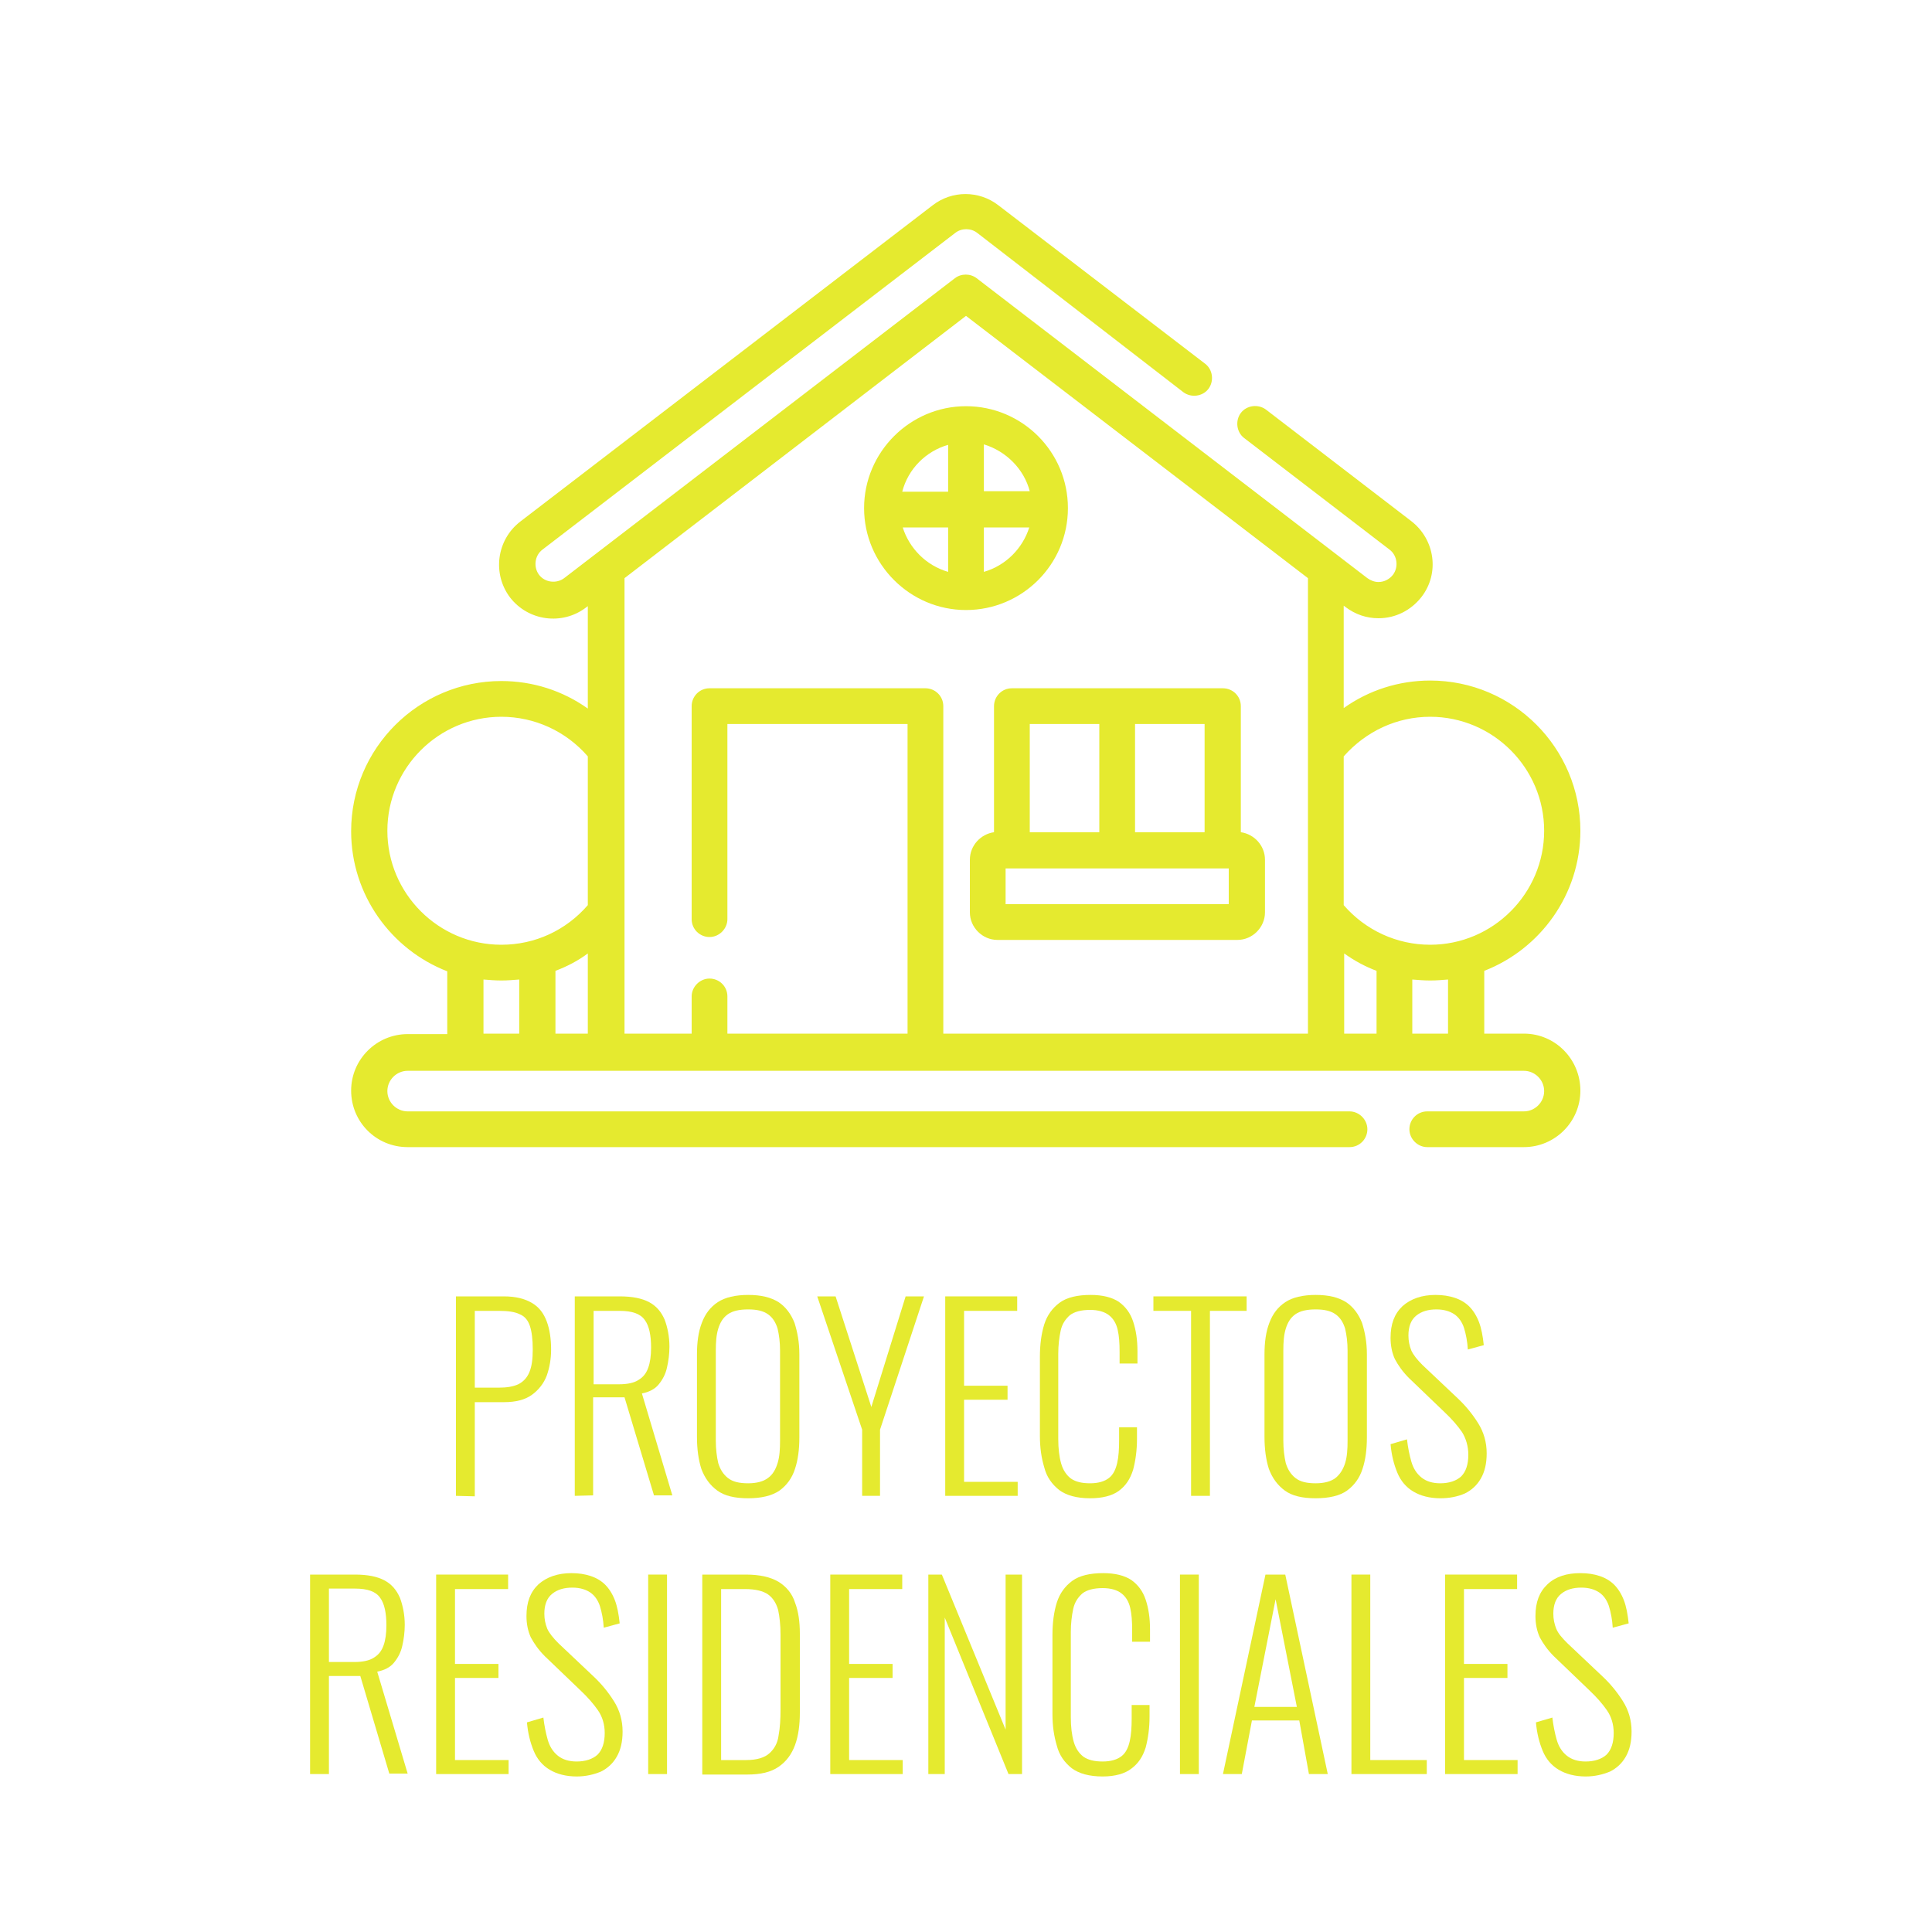 <?xml version="1.0" encoding="utf-8"?>
<!-- Generator: Adobe Illustrator 25.3.1, SVG Export Plug-In . SVG Version: 6.00 Build 0)  -->
<svg version="1.1" id="Capa_1" xmlns="http://www.w3.org/2000/svg" xmlns:xlink="http://www.w3.org/1999/xlink" x="0px" y="0px"
	 viewBox="0 0 400 400" style="enable-background:new 0 0 400 400;" xml:space="preserve">
<style type="text/css">
	.st0{enable-background:new    ;}
	.st1{fill:#E5EA2F;}
</style>
<g>
	<g class="st0">
		<path class="st1" d="M64.2,367.3V326h9.3c2.6,0,4.6,0.4,6.1,1.2c1.5,0.8,2.5,2,3.2,3.6c0.6,1.6,1,3.5,1,5.6c0,1.5-0.2,3-0.5,4.3
			c-0.3,1.4-0.9,2.5-1.7,3.5c-0.8,1-2,1.6-3.5,1.9l6.3,21.1h-3.8l-6-20.2h-6.5v20.3H64.2z M68.1,344.1h5.3c1.7,0,3.1-0.3,4-0.9
			c1-0.6,1.6-1.4,2-2.5s0.6-2.5,0.6-4.2c0-2.5-0.4-4.5-1.3-5.7c-0.9-1.3-2.6-1.9-5.2-1.9h-5.4V344.1z"/>
		<path class="st1" d="M90.3,367.3V326h14.9v3h-11v15.5h9v2.9h-9v17h11.1v2.9H90.3z"/>
		<path class="st1" d="M119.4,367.8c-2.2,0-4.1-0.5-5.6-1.4s-2.6-2.2-3.3-3.9c-0.7-1.7-1.2-3.6-1.4-5.9l3.4-1
			c0.2,1.7,0.5,3.2,0.9,4.6s1.1,2.5,2.1,3.3s2.3,1.2,3.9,1.2c1.8,0,3.3-0.5,4.3-1.4c1-1,1.5-2.5,1.5-4.5c0-1.8-0.5-3.4-1.4-4.7
			c-0.9-1.3-2.1-2.7-3.7-4.2l-7.3-7c-1.3-1.3-2.2-2.6-2.9-3.9c-0.6-1.3-0.9-2.8-0.9-4.4c0-2.9,0.8-5,2.5-6.6c1.7-1.5,4-2.3,6.8-2.3
			c1.5,0,2.8,0.2,4,0.6s2.2,1,3,1.8s1.5,1.9,2,3.2c0.5,1.3,0.8,2.9,1,4.8L125,337c-0.1-1.7-0.4-3.2-0.8-4.5c-0.4-1.2-1.1-2.2-2-2.8
			c-0.9-0.6-2.1-1-3.7-1c-1.7,0-3.1,0.4-4.2,1.3s-1.6,2.3-1.6,4.1c0,1.1,0.2,2.1,0.6,3.1c0.4,0.9,1.2,1.9,2.3,3l7.3,6.9
			c1.6,1.5,3,3.2,4.2,5.1s1.8,4,1.8,6.3c0,2.1-0.4,3.8-1.2,5.2c-0.8,1.4-1.9,2.4-3.3,3.1C122.9,367.4,121.3,367.8,119.4,367.8z"/>
		<path class="st1" d="M134.2,367.3V326h3.9v41.3H134.2z"/>
		<path class="st1" d="M145.4,367.3V326h9c2.9,0,5.1,0.5,6.8,1.5c1.6,1,2.8,2.4,3.4,4.3c0.7,1.8,1,4,1,6.4v16.4c0,2.5-0.3,4.8-1,6.7
			c-0.7,1.9-1.8,3.4-3.4,4.5c-1.6,1.1-3.7,1.6-6.5,1.6h-9.3V367.3z M149.3,364.4h5.2c2.2,0,3.8-0.5,4.8-1.4s1.7-2.1,1.9-3.7
			c0.3-1.6,0.4-3.4,0.4-5.4v-15.4c0-2.1-0.2-3.8-0.5-5.2c-0.4-1.4-1.1-2.5-2.1-3.2s-2.6-1.1-4.7-1.1h-5L149.3,364.4L149.3,364.4z"/>
		<path class="st1" d="M171.9,367.3V326h14.9v3h-11v15.5h9v2.9h-9v17h11.1v2.9H171.9z"/>
		<path class="st1" d="M192.2,367.3V326h2.8l13.2,32.1V326h3.4v41.3h-2.8l-13.2-32.4v32.4H192.2z"/>
		<path class="st1" d="M228.3,367.8c-2.8,0-4.9-0.6-6.4-1.7c-1.5-1.2-2.6-2.7-3.1-4.7c-0.6-2-0.9-4.1-0.9-6.5v-16.4
			c0-2.5,0.3-4.8,0.9-6.7c0.6-1.9,1.7-3.4,3.2-4.5s3.7-1.6,6.4-1.6c2.5,0,4.4,0.5,5.8,1.4c1.4,1,2.4,2.3,3,4.1
			c0.6,1.8,0.9,3.8,0.9,6.2v2.5h-3.7v-2.4c0-1.8-0.1-3.3-0.4-4.6c-0.3-1.3-0.9-2.3-1.8-3c-0.9-0.7-2.2-1.1-3.9-1.1
			c-1.9,0-3.3,0.4-4.2,1.1c-0.9,0.8-1.6,1.8-1.9,3.2c-0.3,1.4-0.5,3-0.5,4.8v17.6c0,2,0.2,3.7,0.6,5.1c0.4,1.4,1.1,2.4,2,3.1
			c1,0.7,2.3,1,4,1s3-0.4,3.9-1.1s1.4-1.8,1.7-3.1c0.3-1.3,0.4-2.9,0.4-4.7V353h3.7v2.4c0,2.4-0.3,4.5-0.8,6.4
			c-0.6,1.9-1.5,3.3-3,4.4C232.9,367.2,230.9,367.8,228.3,367.8z"/>
		<path class="st1" d="M244.3,367.3V326h3.9v41.3H244.3z"/>
		<path class="st1" d="M253.2,367.3L262,326h4.1l8.8,41.3H271l-2-11.1h-9.8l-2.1,11.1H253.2z M259.7,353.4h8.8l-4.4-22.3
			L259.7,353.4z"/>
		<path class="st1" d="M279.8,367.3V326h3.9v38.4h11.7v2.9H279.8z"/>
		<path class="st1" d="M299.2,367.3V326h14.9v3h-11v15.5h9v2.9h-9v17h11.1v2.9H299.2z"/>
		<path class="st1" d="M328.3,367.8c-2.2,0-4.1-0.5-5.6-1.4s-2.6-2.2-3.3-3.9c-0.7-1.7-1.2-3.6-1.4-5.9l3.4-1
			c0.2,1.7,0.5,3.2,0.9,4.6s1.1,2.5,2.1,3.3s2.3,1.2,3.9,1.2c1.8,0,3.3-0.5,4.3-1.4c1-1,1.5-2.5,1.5-4.5c0-1.8-0.5-3.4-1.4-4.7
			c-0.9-1.3-2.1-2.7-3.7-4.2l-7.3-7c-1.3-1.3-2.2-2.6-2.9-3.9c-0.6-1.3-0.9-2.8-0.9-4.4c0-2.9,0.8-5,2.5-6.6s4-2.3,6.8-2.3
			c1.5,0,2.8,0.2,4,0.6s2.2,1,3,1.8s1.5,1.9,2,3.2c0.5,1.3,0.8,2.9,1,4.8l-3.3,0.9c-0.1-1.7-0.4-3.2-0.8-4.5c-0.4-1.2-1.1-2.2-2-2.8
			s-2.1-1-3.7-1c-1.7,0-3.1,0.4-4.2,1.3s-1.6,2.3-1.6,4.1c0,1.1,0.2,2.1,0.6,3.1s1.2,1.9,2.3,3l7.3,6.9c1.6,1.5,3,3.2,4.2,5.1
			s1.8,4,1.8,6.3c0,2.1-0.4,3.8-1.2,5.2c-0.8,1.4-1.9,2.4-3.3,3.1C331.8,367.4,330.2,367.8,328.3,367.8z"/>
	</g>
</g>
<g>
	<g class="st0">
		<path class="st1" d="M94.4,309.7v-41.3h9.9c2.5,0,4.4,0.5,5.9,1.4s2.4,2.2,3,3.8c0.6,1.6,0.9,3.6,0.9,5.8c0,1.9-0.3,3.7-0.9,5.4
			c-0.6,1.6-1.7,3-3.1,4s-3.3,1.5-5.7,1.5h-6.1v19.5L94.4,309.7L94.4,309.7z M98.3,287.3h4.9c1.7,0,3-0.2,4.1-0.7
			c1-0.5,1.8-1.3,2.3-2.5s0.7-2.7,0.7-4.7c0-2.1-0.2-3.7-0.6-4.9c-0.4-1.2-1.1-2-2.1-2.4c-1-0.5-2.4-0.7-4.3-0.7h-5V287.3z"/>
		<path class="st1" d="M119,309.7v-41.3h9.3c2.6,0,4.6,0.4,6.1,1.2c1.5,0.8,2.5,2,3.2,3.6c0.6,1.6,1,3.5,1,5.6c0,1.5-0.2,3-0.5,4.3
			c-0.3,1.4-0.9,2.5-1.7,3.5s-2,1.6-3.5,1.9l6.3,21.1h-3.8l-6.1-20.3h-6.5v20.3L119,309.7L119,309.7z M122.9,286.6h5.3
			c1.7,0,3.1-0.3,4-0.9c1-0.6,1.6-1.4,2-2.5s0.6-2.5,0.6-4.2c0-2.5-0.4-4.5-1.3-5.7c-0.9-1.3-2.6-1.9-5.2-1.9h-5.4V286.6z"/>
		<path class="st1" d="M154.9,310.2c-2.8,0-4.9-0.5-6.4-1.6s-2.6-2.6-3.3-4.5c-0.6-1.9-0.9-4.1-0.9-6.6v-17.1c0-2.5,0.3-4.7,1-6.5
			c0.7-1.9,1.8-3.3,3.3-4.3s3.7-1.5,6.3-1.5c2.7,0,4.7,0.5,6.3,1.5c1.5,1,2.6,2.5,3.3,4.3c0.6,1.9,1,4,1,6.5v17.2
			c0,2.5-0.3,4.7-0.9,6.5c-0.6,1.9-1.7,3.4-3.2,4.5C159.8,309.7,157.6,310.2,154.9,310.2z M154.9,307.1c1.8,0,3.2-0.4,4.1-1.1
			c1-0.7,1.6-1.8,2-3.1c0.4-1.3,0.5-2.8,0.5-4.6v-18.7c0-1.7-0.2-3.2-0.5-4.5c-0.4-1.3-1-2.3-2-3s-2.3-1-4.1-1s-3.2,0.3-4.2,1
			s-1.6,1.7-2,3s-0.5,2.8-0.5,4.5v18.7c0,1.7,0.2,3.3,0.5,4.6c0.4,1.3,1,2.3,2,3.1C151.7,306.8,153.1,307.1,154.9,307.1z"/>
		<path class="st1" d="M178.5,309.7V296l-9.3-27.6h3.8l7.4,22.9l7.1-22.9h3.8l-9.1,27.6v13.7H178.5z"/>
		<path class="st1" d="M195.7,309.7v-41.3h14.9v3h-11v15.5h9v2.9h-9v17h11.1v2.9H195.7z"/>
		<path class="st1" d="M225.7,310.2c-2.8,0-4.9-0.6-6.4-1.7c-1.5-1.2-2.6-2.7-3.1-4.7c-0.6-2-0.9-4.1-0.9-6.5v-16.4
			c0-2.5,0.3-4.8,0.9-6.7c0.6-1.9,1.7-3.4,3.2-4.5s3.7-1.6,6.4-1.6c2.5,0,4.4,0.5,5.8,1.4c1.4,1,2.4,2.3,3,4.1
			c0.6,1.8,0.9,3.8,0.9,6.2v2.5h-3.7v-2.4c0-1.8-0.1-3.3-0.4-4.6c-0.3-1.3-0.9-2.3-1.8-3c-0.9-0.7-2.2-1.1-3.9-1.1
			c-1.9,0-3.3,0.4-4.2,1.1c-0.9,0.8-1.6,1.8-1.9,3.2c-0.3,1.4-0.5,3-0.5,4.8v17.6c0,2,0.2,3.7,0.6,5.1c0.4,1.4,1.1,2.4,2,3.1
			c1,0.7,2.3,1,4,1s3-0.4,3.9-1.1s1.4-1.8,1.7-3.1c0.3-1.3,0.4-2.9,0.4-4.7v-2.7h3.7v2.4c0,2.4-0.3,4.5-0.8,6.4
			c-0.6,1.9-1.5,3.3-3,4.4C230.2,309.7,228.2,310.2,225.7,310.2z"/>
		<path class="st1" d="M246.6,309.7v-38.3h-7.8v-3h19.3v3h-7.6v38.3H246.6z"/>
		<path class="st1" d="M272.4,310.2c-2.8,0-4.9-0.5-6.4-1.6s-2.6-2.6-3.3-4.5c-0.6-1.9-0.9-4.1-0.9-6.6v-17.1c0-2.5,0.3-4.7,1-6.5
			c0.7-1.9,1.8-3.3,3.3-4.3s3.7-1.5,6.3-1.5c2.7,0,4.7,0.5,6.3,1.5c1.5,1,2.6,2.5,3.3,4.3c0.6,1.9,1,4,1,6.5v17.2
			c0,2.5-0.3,4.7-0.9,6.5c-0.6,1.9-1.7,3.4-3.2,4.5S275.1,310.2,272.4,310.2z M272.4,307.1c1.8,0,3.2-0.4,4.1-1.1s1.6-1.8,2-3.1
			c0.4-1.3,0.5-2.8,0.5-4.6v-18.7c0-1.7-0.2-3.2-0.5-4.5c-0.4-1.3-1-2.3-2-3s-2.3-1-4.1-1c-1.8,0-3.2,0.3-4.2,1s-1.6,1.7-2,3
			s-0.5,2.8-0.5,4.5v18.7c0,1.7,0.2,3.3,0.5,4.6c0.4,1.3,1,2.3,2,3.1S270.6,307.1,272.4,307.1z"/>
		<path class="st1" d="M298.2,310.2c-2.2,0-4.1-0.5-5.6-1.4s-2.6-2.2-3.3-3.9c-0.7-1.7-1.2-3.6-1.4-5.9l3.4-1
			c0.2,1.7,0.5,3.2,0.9,4.6s1.1,2.5,2.1,3.3s2.3,1.2,3.9,1.2c1.8,0,3.3-0.5,4.3-1.4c1-1,1.5-2.5,1.5-4.5c0-1.8-0.5-3.4-1.3-4.7
			c-0.9-1.3-2.1-2.7-3.7-4.2l-7.3-7c-1.3-1.3-2.2-2.6-2.9-3.9c-0.6-1.3-0.9-2.8-0.9-4.4c0-2.9,0.8-5,2.5-6.6c1.7-1.5,4-2.3,6.8-2.3
			c1.5,0,2.8,0.2,4,0.6s2.2,1,3,1.8s1.5,1.9,2,3.2s0.8,2.9,1,4.8l-3.3,0.9c-0.1-1.7-0.4-3.2-0.8-4.5c-0.4-1.2-1.1-2.2-2-2.8
			s-2.1-1-3.7-1c-1.7,0-3.1,0.4-4.2,1.3s-1.6,2.3-1.6,4.1c0,1.1,0.2,2.1,0.6,3.1c0.4,0.9,1.2,1.9,2.3,3l7.3,6.9
			c1.6,1.5,3,3.2,4.2,5.1s1.8,4,1.8,6.3c0,2.1-0.4,3.8-1.2,5.2c-0.8,1.4-1.9,2.4-3.3,3.1C301.7,309.9,300,310.2,298.2,310.2z"/>
	</g>
</g>
<g>
	<g>
		<path class="st1" d="M315.5,214h-8.2v-13c11.6-4.5,19.9-15.8,19.9-29c0-17.1-13.9-31.1-31.1-31.1c-6.5,0-12.7,2-17.9,5.7v-21.2
			l0.4,0.3c2,1.5,4.3,2.3,6.8,2.3c3.5,0,6.7-1.6,8.9-4.4c3.8-4.9,2.8-11.9-2.1-15.7l-30.1-23.1c-1.6-1.2-4-0.9-5.2,0.7
			c-1.2,1.6-0.9,4,0.7,5.2l30.1,23.1c1.6,1.2,1.9,3.6,0.7,5.2c-0.7,0.9-1.8,1.5-3,1.5c-0.8,0-1.6-0.3-2.3-0.8l-80.9-62.1
			c-1.3-1-3.2-1-4.5,0l-80.9,62.1c-1.6,1.2-4,0.9-5.2-0.7s-0.9-4,0.7-5.2l85.5-65.6c1.3-1,3.2-1,4.5,0l42.7,33
			c1.6,1.2,4,0.9,5.2-0.7s0.9-4-0.7-5.2l-42.8-32.8c-4-3.1-9.6-3.1-13.6,0L107.7,108c-4.9,3.8-5.8,10.8-2.1,15.7
			c3.8,4.9,10.8,5.8,15.7,2.1l0.4-0.3v21.2c-5.2-3.7-11.4-5.7-17.9-5.7c-17.1,0-31.1,13.9-31.1,31.1c0,13.2,8.3,24.5,19.9,29v13
			h-8.2c-6.4,0-11.7,5.2-11.7,11.7s5.2,11.7,11.7,11.7h195c2.1,0,3.7-1.7,3.7-3.7s-1.7-3.7-3.7-3.7h-195c-2.3,0-4.2-1.9-4.2-4.2
			s1.9-4.2,4.2-4.2h231.1c2.3,0,4.2,1.9,4.2,4.2s-1.9,4.2-4.2,4.2h-20c-2.1,0-3.7,1.7-3.7,3.7s1.7,3.7,3.7,3.7h20
			c6.4,0,11.7-5.2,11.7-11.7S322,214,315.5,214L315.5,214z M296.1,148.4c13,0,23.6,10.6,23.6,23.6s-10.6,23.6-23.6,23.6
			c-6.9,0-13.4-3-17.9-8.2v-30.8C282.8,151.4,289.2,148.4,296.1,148.4L296.1,148.4z M278.3,197.4c2.1,1.5,4.3,2.7,6.7,3.6v13h-6.7
			V197.4z M121.7,197.4V214H115v-13C117.4,200.1,119.7,198.9,121.7,197.4L121.7,197.4z M80.2,172c0-13,10.6-23.6,23.6-23.6
			c6.9,0,13.4,3,17.9,8.2v30.8c-4.5,5.2-10.9,8.2-17.9,8.2C90.8,195.6,80.2,185,80.2,172L80.2,172z M100.1,214v-11.2
			c1.2,0.1,2.5,0.2,3.7,0.2s2.5-0.1,3.7-0.2V214H100.1L100.1,214z M195.3,214v-67.8c0-2.1-1.7-3.7-3.7-3.7h-44.7
			c-2.1,0-3.7,1.7-3.7,3.7v44.1c0,2.1,1.7,3.7,3.7,3.7s3.7-1.7,3.7-3.7v-40.4h37.3V214h-37.3v-7.7c0-2.1-1.7-3.7-3.7-3.7
			s-3.7,1.7-3.7,3.7v7.7h-13.9v-94.3L200,65.4l70.8,54.3V214H195.3L195.3,214z M292.4,214v-11.2c1.2,0.1,2.5,0.2,3.7,0.2
			c1.3,0,2.5-0.1,3.7-0.2V214H292.4L292.4,214z"/>
		<path class="st1" d="M256.9,172.3v-26.1c0-2.1-1.7-3.7-3.7-3.7h-43.7c-2.1,0-3.7,1.7-3.7,3.7v26.1c-2.8,0.4-5,2.8-5,5.7v10.9
			c0,3.1,2.6,5.7,5.7,5.7h49.7c3.1,0,5.7-2.6,5.7-5.7V178C261.9,175.1,259.7,172.7,256.9,172.3z M249.4,172.3H235v-22.4h14.4V172.3z
			 M213.2,149.9h14.4v22.4h-14.4V149.9z M254.4,187.2h-46.2v-7.4h46.2V187.2z"/>
		<path class="st1" d="M221.1,105.2c0-11.7-9.5-21.1-21.1-21.1s-21.1,9.5-21.1,21.1s9.5,21.1,21.1,21.1S221.1,116.9,221.1,105.2
			L221.1,105.2z M213.2,101.7h-9.5V92C208.3,93.4,212,97.1,213.2,101.7z M196.3,92.1v9.7h-9.5C188,97.1,191.7,93.4,196.3,92.1z
			 M186.9,109.2h9.4v9.2C191.8,117.1,188.3,113.6,186.9,109.2z M203.7,118.4v-9.2h9.4C211.7,113.6,208.2,117.1,203.7,118.4z"/>
	</g>
</g>
</svg>

